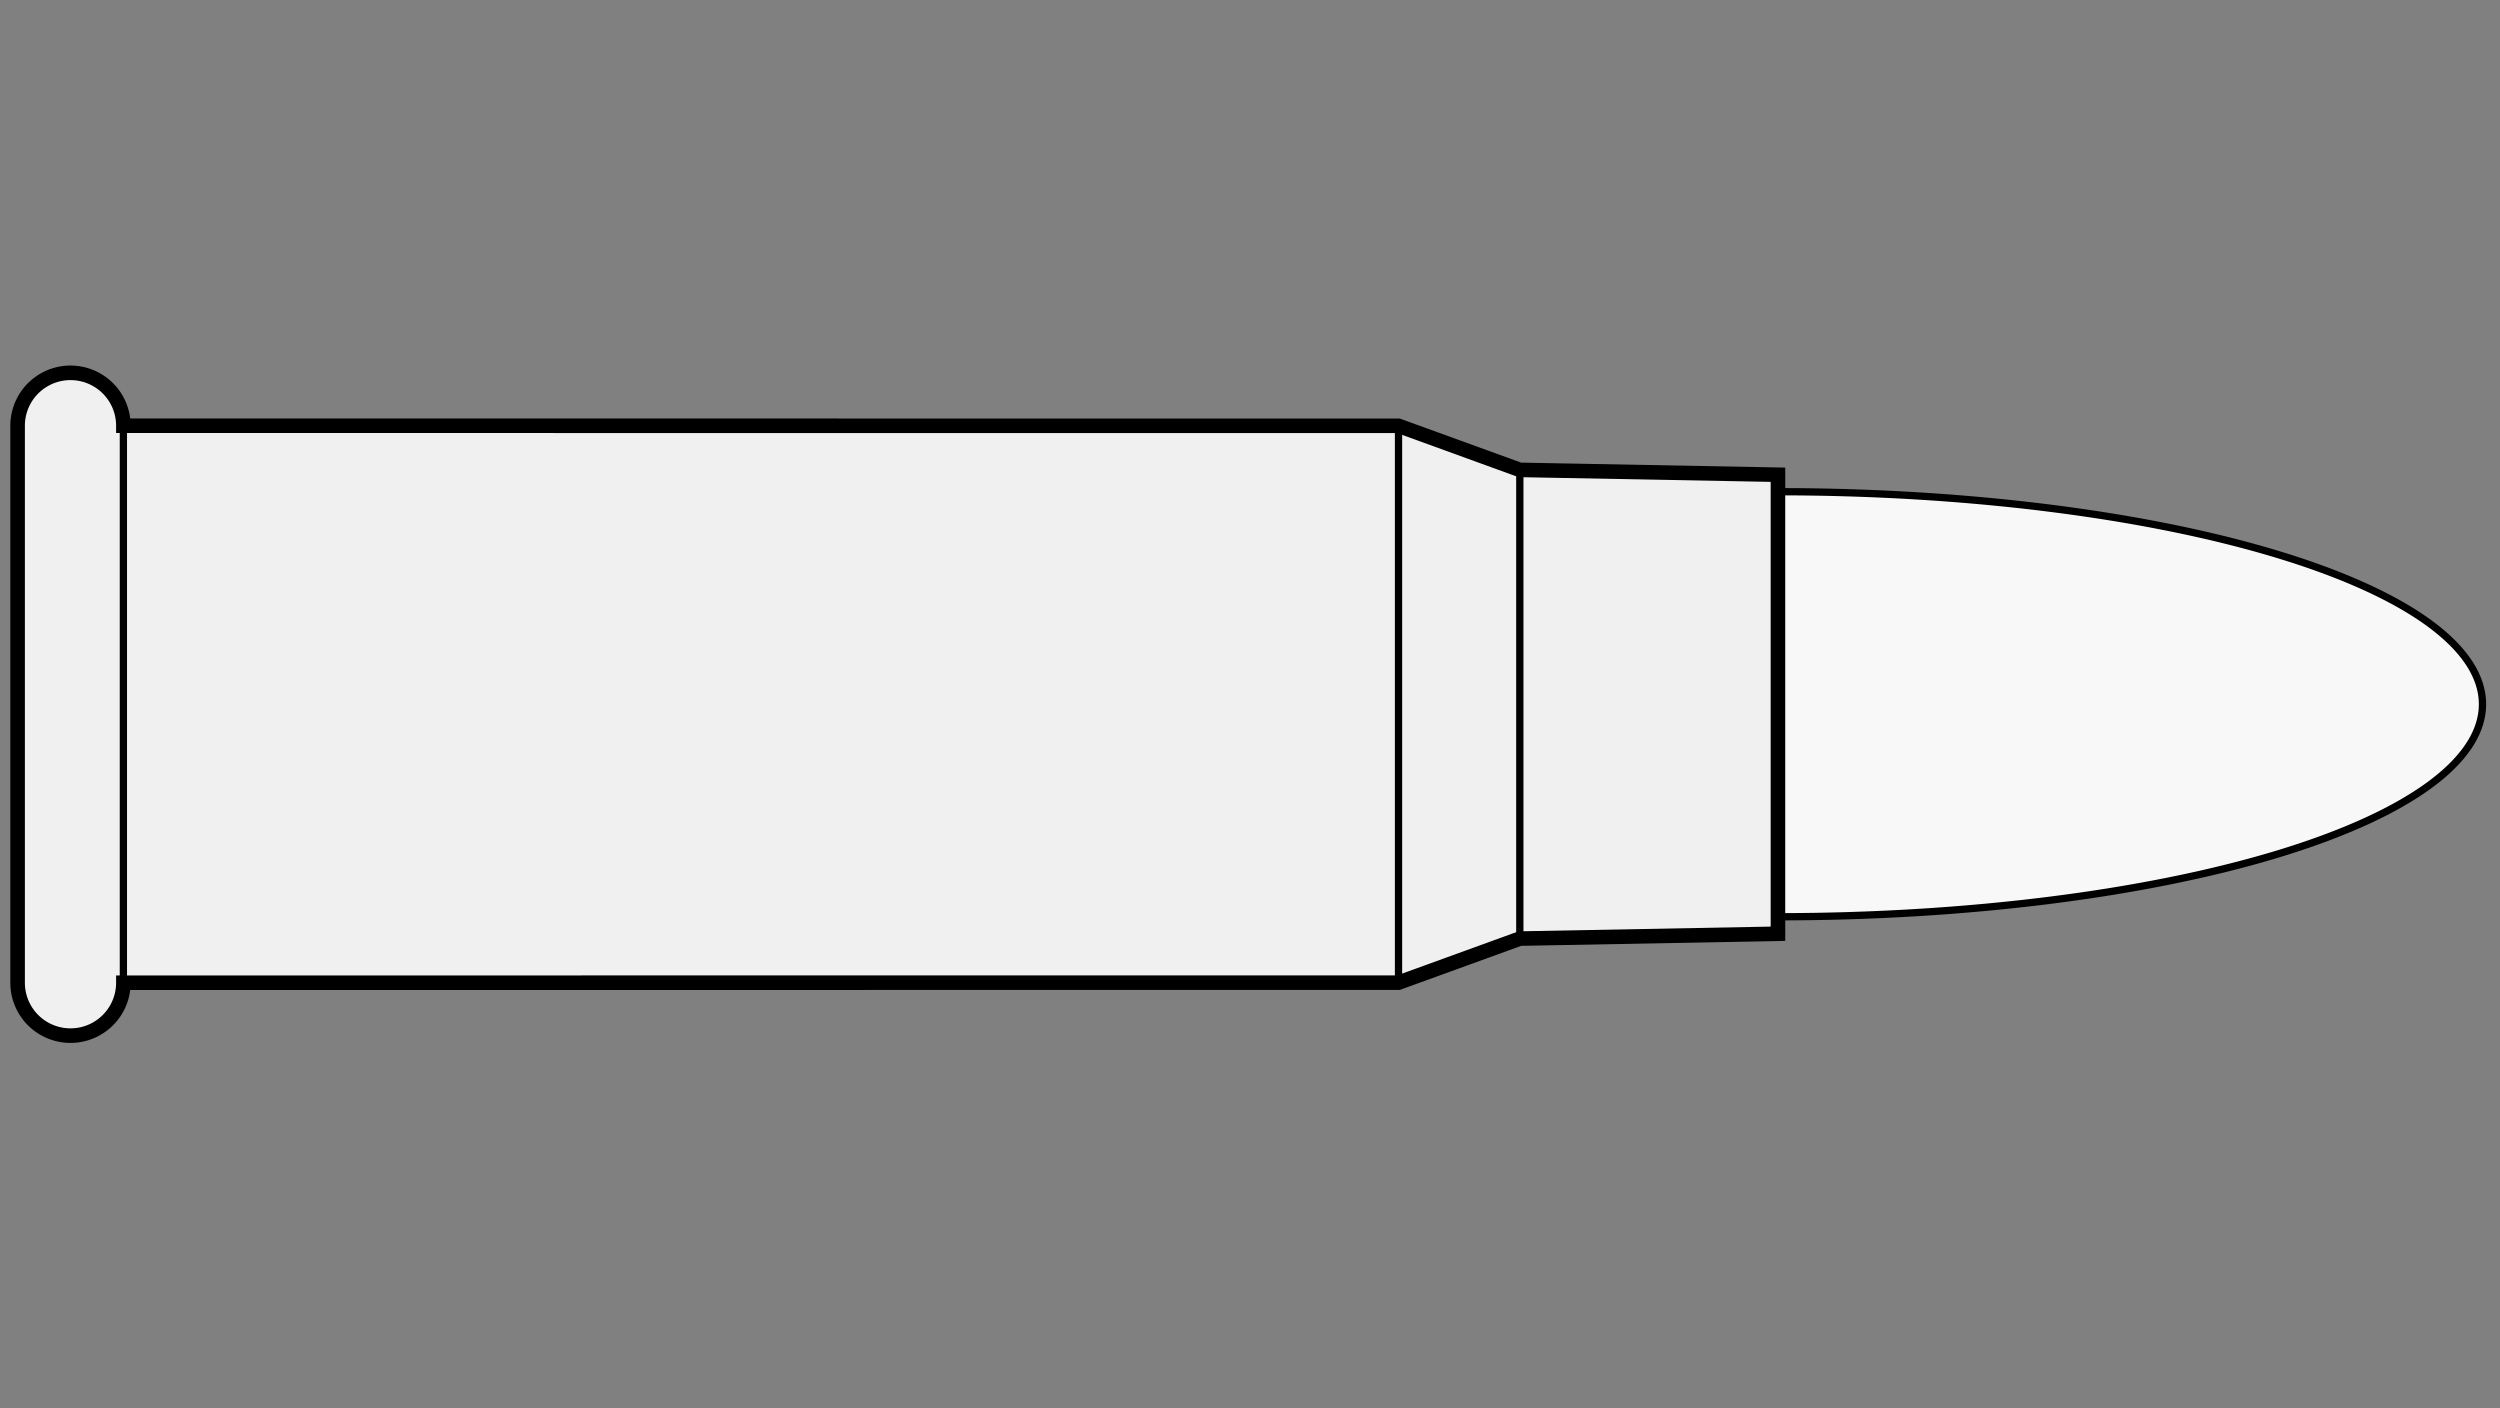 <svg viewBox="-1 0 142 80" xmlns="http://www.w3.org/2000/svg">
       <rect x="-1" y="0" width="142" height="80" fill="#808080" stroke="none"/>
       <defs>
           <marker id="triangleMarker" viewBox="0 0 10 10" refX="9" refY="5"
                   markerUnits="userSpaceOnUse" markerWidth="0.6" markerHeight="0.6" orient="auto-start-reverse">
               <path d="M 0 0 L 10 5 L 0 10 Z" />
           </marker>
       </defs>
       <g id="ammo" transform="scale(5.512) translate(0 7.257)">
                                 <path fill="#f8f8f8" stroke="black" stroke-width="0.075" d="
                    M 18.14 -2.19                    A 7.26 2.19 0 0 1 25.40 0
           A 7.26 2.19 0 0 1 18.14 2.19           " />
                                            
           
           <g id="brass">
               <path fill="#f0f0f0" stroke="black" stroke-width="0.15" d="M
                                           0,-2.87              	                 0,2.87
                                                                  A 0.545 0.545 0 0 0 1.09 2.87 L
                                 
    
        
    	              1.09, 2.87
14.23, 2.869
        15.48, 2.415
    	                           18.14, 2.365    	                           18.14, -2.365
        15.48, -2.415
14.23, -2.869
        1.09, -2.87
        
    
                                                                  A 0.545 0.545 0 0 0 0 -2.87                                 
          
    	                           z" />
           </g>

           <g id="dimensions" stroke-width="0.075" fill="none" stroke="black">

           
           <!--R-->
           <line x1="1.09" y1="-2.87" x2="1.09" y2="2.87" />

           
           
                      <!--L1-->
           <line x1="14.23" y1="-2.869" x2="14.23" y2="2.869" />
           
                      <!--L2-->
           <line x1="15.48" y1="-2.415" x2="15.48" y2="2.415" />
                  </g>

       </g>


	 </svg>
